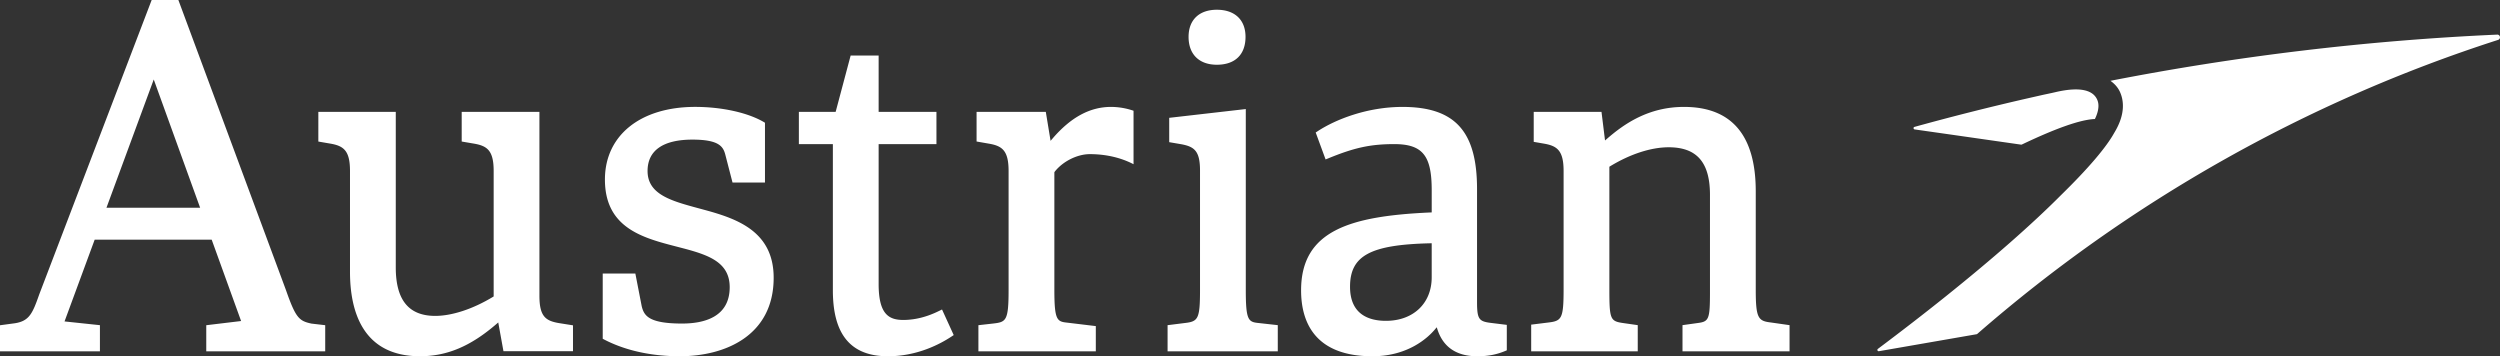 <svg xmlns="http://www.w3.org/2000/svg" viewBox="0 0 113.386 16.167" style="enable-background:new 0 0 113.386 16.167" xml:space="preserve"><rect x="0" y="0" width="113.386" height="16.167" fill="#333333" stroke="none"/><switch><g><path d="m52.955 14.748.766-.096c.617-.07.705-.169.705-1.506v-5.41c0-.903-.263-1.094-.894-1.202l-.503-.086V5.344l3.473-.398v8.2c0 1.394.114 1.459.598 1.506l.853.095v1.186h-4.998v-1.185zM55.19.442c-.803 0-1.283.46-1.283 1.23 0 .791.48 1.264 1.283 1.264.826 0 1.3-.461 1.3-1.265 0-.77-.486-1.229-1.3-1.229zM14.75 14.75v1.184H9.355V14.75l1.58-.19-1.334-3.69H4.294l-1.367 3.708 1.605.17v1.186H0v-1.182l.69-.093c.644-.106.79-.455 1.089-1.305L6.879 0H8.09l4.878 13.153c.445 1.269.594 1.403 1.16 1.524l.621.072zM9.077 9.423 6.973 3.605 4.828 9.423h4.25zm35.3 6.51H49.7V14.79l-1.302-.157c-.458-.047-.578-.116-.578-1.485V7.814l.013-.023c.368-.471 1.024-.8 1.595-.8.725 0 1.408.157 1.983.457V5.023a3.143 3.143 0 0 0-1.023-.174c-.954 0-1.822.47-2.652 1.436l-.088.102-.216-1.313h-3.14v1.344l.558.097c.606.103.894.315.894 1.24v5.393c0 1.402-.111 1.459-.703 1.526l-.666.075v1.184zm-1.772-1.838c-.551.276-1.102.416-1.638.416-.67 0-1.117-.277-1.117-1.628V6.536h2.622V5.073H39.85V2.52h-1.27l-.68 2.554h-1.668v1.462h1.542v6.633c0 2.011.817 2.989 2.499 2.989 1.34 0 2.386-.564 2.89-.9l.092-.061-.53-1.161-.12.06zm-16.618.66-.629-.1c-.617-.103-.893-.306-.893-1.24v-8.34H20.94v1.344l.557.095c.605.104.893.316.893 1.242v5.689l-.03.018c-.903.549-1.858.864-2.619.864-1.205 0-1.791-.72-1.791-2.2V5.075h-3.512V6.42l.542.093c.606.104.894.316.894 1.242v4.576c0 1.745.55 3.826 3.173 3.826 1.225 0 2.295-.45 3.468-1.461l.083-.072.236 1.304h3.154v-1.173zm42.353 1.133c-.427.188-.833.27-1.336.27-.935 0-1.543-.406-1.807-1.208l-.035-.107-.072.086c-.31.37-1.208 1.229-2.846 1.229-2.673 0-3.234-1.626-3.234-2.99 0-2.723 2.244-3.37 5.864-3.532l.06-.002v-1c0-1.53-.374-2.098-1.694-2.098-1.079 0-1.806.157-2.995.645l-.124.05-.449-1.222.086-.056c.812-.534 2.25-1.104 3.85-1.104 2.42 0 3.382 1.148 3.382 3.724v5.126c0 .815.097.886.702.955l.648.08v1.154zm-3.406-4.855-.064.001c-2.722.063-3.64.56-3.64 1.972 0 1.277.884 1.545 1.627 1.545 1.242 0 2.077-.793 2.077-1.974v-1.544zM31.4 9.369c-1.119-.308-2.03-.634-2.03-1.614 0-.931.704-1.423 2.036-1.423 1.211 0 1.395.321 1.489.679l.328 1.268h1.472V5.567c-.718-.444-1.926-.719-3.166-.719-2.486 0-4.093 1.294-4.093 3.295 0 2.06 1.514 2.584 2.958 2.965l.641.167c1.138.303 2.06.641 2.06 1.75 0 1.363-1.174 1.649-2.159 1.649-1.519 0-1.729-.359-1.833-.792l-.287-1.476h-1.48v2.958c.681.367 1.83.793 3.498.793 2.057 0 4.255-.935 4.255-3.56 0-2.075-1.617-2.659-3.055-3.056l-.634-.172zm44.909 6.564h4.855v-1.186l-.83-.119c-.596-.068-.703-.187-.703-1.506V8.675c0-2.539-1.095-3.826-3.254-3.826-1.617 0-2.716.772-3.493 1.445l-.089.077-.16-1.297h-3.074v1.36l.462.08c.605.104.893.316.893 1.242v5.366c0 1.338-.088 1.436-.704 1.507l-.766.095v1.21h4.833v-1.187l-.682-.098c-.565-.083-.605-.183-.605-1.527v-5.56l.03-.018c.915-.557 1.86-.864 2.66-.864 1.278 0 1.873.686 1.873 2.158v4.407c0 1.222-.046 1.34-.543 1.404l-.703.098v1.186zM113.257 1.57c-5.975.269-11.83.98-17.54 2.095.185.131.333.293.426.491.175.375.274 1.003-.25 1.864-.37.67-1.188 1.628-2.431 2.843-1.29 1.296-3.083 2.873-5.23 4.592-.955.765-1.98 1.558-3.06 2.367-.051.037-.018.117.044.107l4.43-.77a.06.06 0 0 0 .03-.013A67.36 67.36 0 0 1 113.3 1.809a.123.123 0 0 0-.043-.24zm-21.59 4.99c.011 0 .023-.001.034-.006 1.515-.722 2.645-1.13 3.312-1.156.101-.206.223-.54.125-.824-.16-.46-.73-.673-1.926-.392-.204.048-.411.088-.616.134l-.004.001-.521.118a117.987 117.987 0 0 0-5.24 1.32c-.062.016-.056.106.007.115l1.757.25 3.071.44z" style="fill:#fff"/></g></switch></svg>